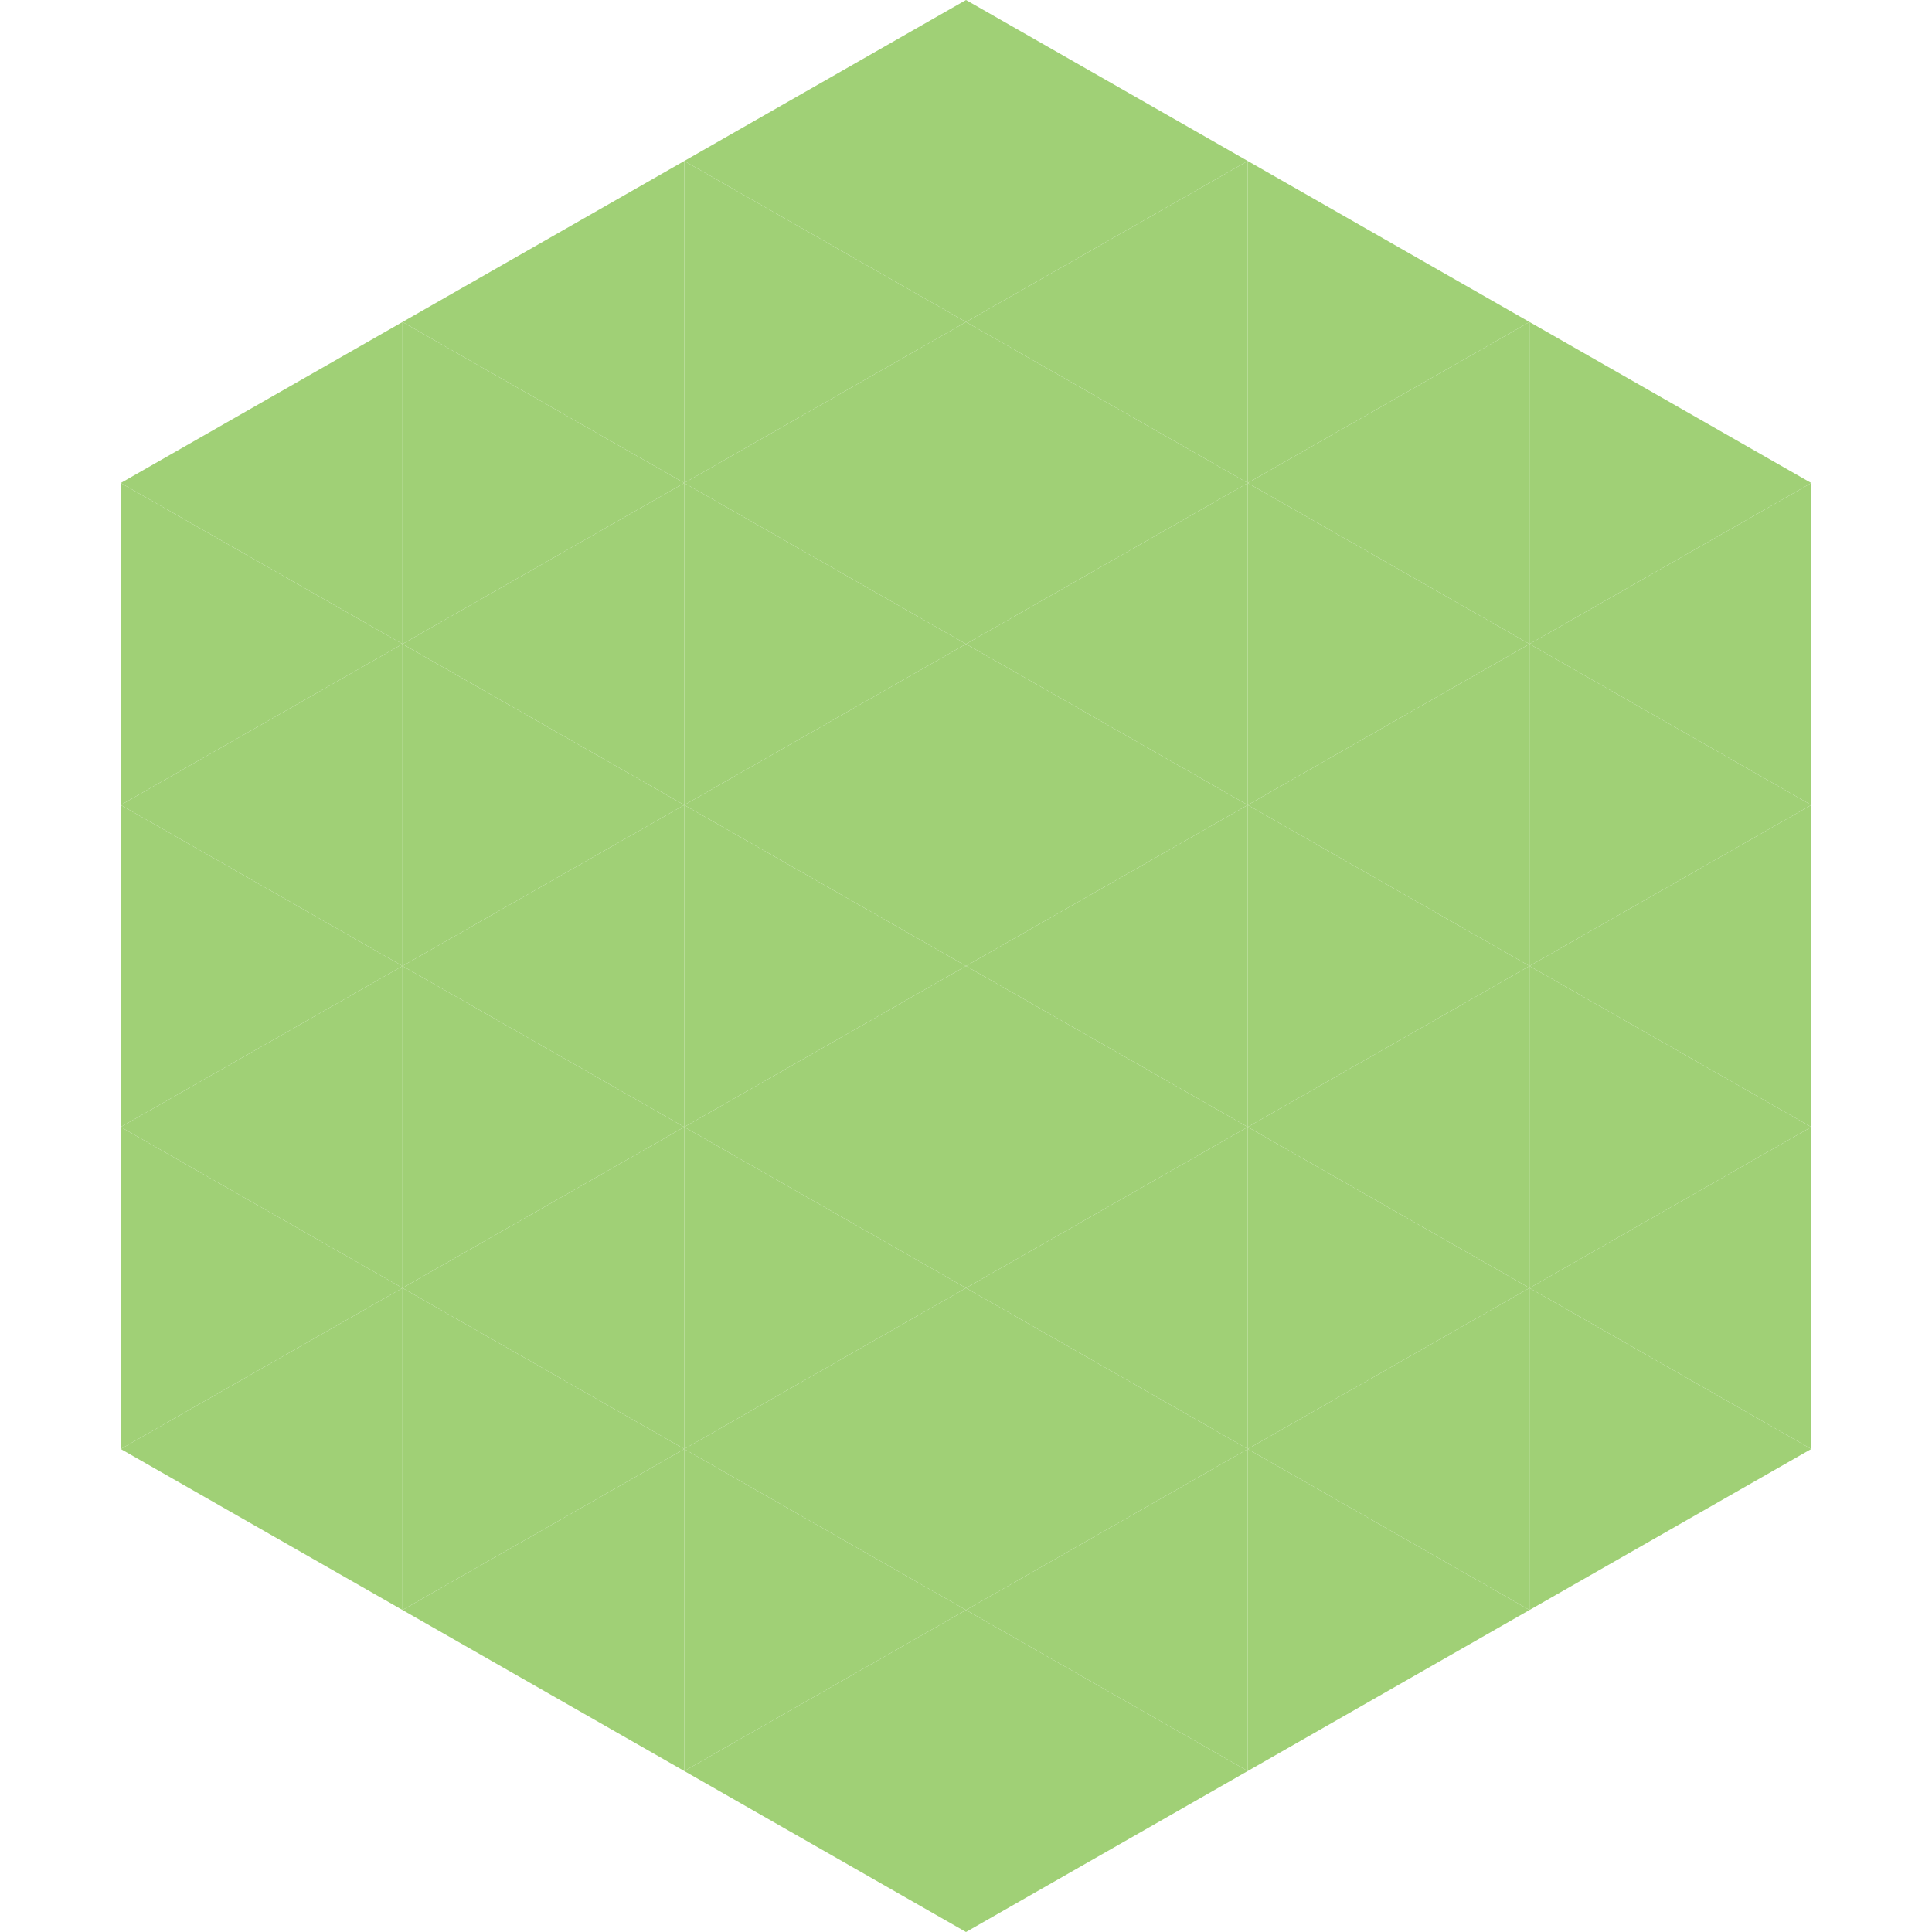 <?xml version="1.0"?>
<!-- Generated by SVGo -->
<svg width="240" height="240"
     xmlns="http://www.w3.org/2000/svg"
     xmlns:xlink="http://www.w3.org/1999/xlink">
<polygon points="50,40 15,60 50,80" style="fill:rgb(160,208,118)" />
<polygon points="190,40 225,60 190,80" style="fill:rgb(160,208,118)" />
<polygon points="15,60 50,80 15,100" style="fill:rgb(160,208,118)" />
<polygon points="225,60 190,80 225,100" style="fill:rgb(160,208,118)" />
<polygon points="50,80 15,100 50,120" style="fill:rgb(160,208,118)" />
<polygon points="190,80 225,100 190,120" style="fill:rgb(160,208,118)" />
<polygon points="15,100 50,120 15,140" style="fill:rgb(160,208,118)" />
<polygon points="225,100 190,120 225,140" style="fill:rgb(160,208,118)" />
<polygon points="50,120 15,140 50,160" style="fill:rgb(160,208,118)" />
<polygon points="190,120 225,140 190,160" style="fill:rgb(160,208,118)" />
<polygon points="15,140 50,160 15,180" style="fill:rgb(160,208,118)" />
<polygon points="225,140 190,160 225,180" style="fill:rgb(160,208,118)" />
<polygon points="50,160 15,180 50,200" style="fill:rgb(160,208,118)" />
<polygon points="190,160 225,180 190,200" style="fill:rgb(160,208,118)" />
<polygon points="15,180 50,200 15,220" style="fill:rgb(255,255,255); fill-opacity:0" />
<polygon points="225,180 190,200 225,220" style="fill:rgb(255,255,255); fill-opacity:0" />
<polygon points="50,0 85,20 50,40" style="fill:rgb(255,255,255); fill-opacity:0" />
<polygon points="190,0 155,20 190,40" style="fill:rgb(255,255,255); fill-opacity:0" />
<polygon points="85,20 50,40 85,60" style="fill:rgb(160,208,118)" />
<polygon points="155,20 190,40 155,60" style="fill:rgb(160,208,118)" />
<polygon points="50,40 85,60 50,80" style="fill:rgb(160,208,118)" />
<polygon points="190,40 155,60 190,80" style="fill:rgb(160,208,118)" />
<polygon points="85,60 50,80 85,100" style="fill:rgb(160,208,118)" />
<polygon points="155,60 190,80 155,100" style="fill:rgb(160,208,118)" />
<polygon points="50,80 85,100 50,120" style="fill:rgb(160,208,118)" />
<polygon points="190,80 155,100 190,120" style="fill:rgb(160,208,118)" />
<polygon points="85,100 50,120 85,140" style="fill:rgb(160,208,118)" />
<polygon points="155,100 190,120 155,140" style="fill:rgb(160,208,118)" />
<polygon points="50,120 85,140 50,160" style="fill:rgb(160,208,118)" />
<polygon points="190,120 155,140 190,160" style="fill:rgb(160,208,118)" />
<polygon points="85,140 50,160 85,180" style="fill:rgb(160,208,118)" />
<polygon points="155,140 190,160 155,180" style="fill:rgb(160,208,118)" />
<polygon points="50,160 85,180 50,200" style="fill:rgb(160,208,118)" />
<polygon points="190,160 155,180 190,200" style="fill:rgb(160,208,118)" />
<polygon points="85,180 50,200 85,220" style="fill:rgb(160,208,118)" />
<polygon points="155,180 190,200 155,220" style="fill:rgb(160,208,118)" />
<polygon points="120,0 85,20 120,40" style="fill:rgb(160,208,118)" />
<polygon points="120,0 155,20 120,40" style="fill:rgb(160,208,118)" />
<polygon points="85,20 120,40 85,60" style="fill:rgb(160,208,118)" />
<polygon points="155,20 120,40 155,60" style="fill:rgb(160,208,118)" />
<polygon points="120,40 85,60 120,80" style="fill:rgb(160,208,118)" />
<polygon points="120,40 155,60 120,80" style="fill:rgb(160,208,118)" />
<polygon points="85,60 120,80 85,100" style="fill:rgb(160,208,118)" />
<polygon points="155,60 120,80 155,100" style="fill:rgb(160,208,118)" />
<polygon points="120,80 85,100 120,120" style="fill:rgb(160,208,118)" />
<polygon points="120,80 155,100 120,120" style="fill:rgb(160,208,118)" />
<polygon points="85,100 120,120 85,140" style="fill:rgb(160,208,118)" />
<polygon points="155,100 120,120 155,140" style="fill:rgb(160,208,118)" />
<polygon points="120,120 85,140 120,160" style="fill:rgb(160,208,118)" />
<polygon points="120,120 155,140 120,160" style="fill:rgb(160,208,118)" />
<polygon points="85,140 120,160 85,180" style="fill:rgb(160,208,118)" />
<polygon points="155,140 120,160 155,180" style="fill:rgb(160,208,118)" />
<polygon points="120,160 85,180 120,200" style="fill:rgb(160,208,118)" />
<polygon points="120,160 155,180 120,200" style="fill:rgb(160,208,118)" />
<polygon points="85,180 120,200 85,220" style="fill:rgb(160,208,118)" />
<polygon points="155,180 120,200 155,220" style="fill:rgb(160,208,118)" />
<polygon points="120,200 85,220 120,240" style="fill:rgb(160,208,118)" />
<polygon points="120,200 155,220 120,240" style="fill:rgb(160,208,118)" />
<polygon points="85,220 120,240 85,260" style="fill:rgb(255,255,255); fill-opacity:0" />
<polygon points="155,220 120,240 155,260" style="fill:rgb(255,255,255); fill-opacity:0" />
</svg>
